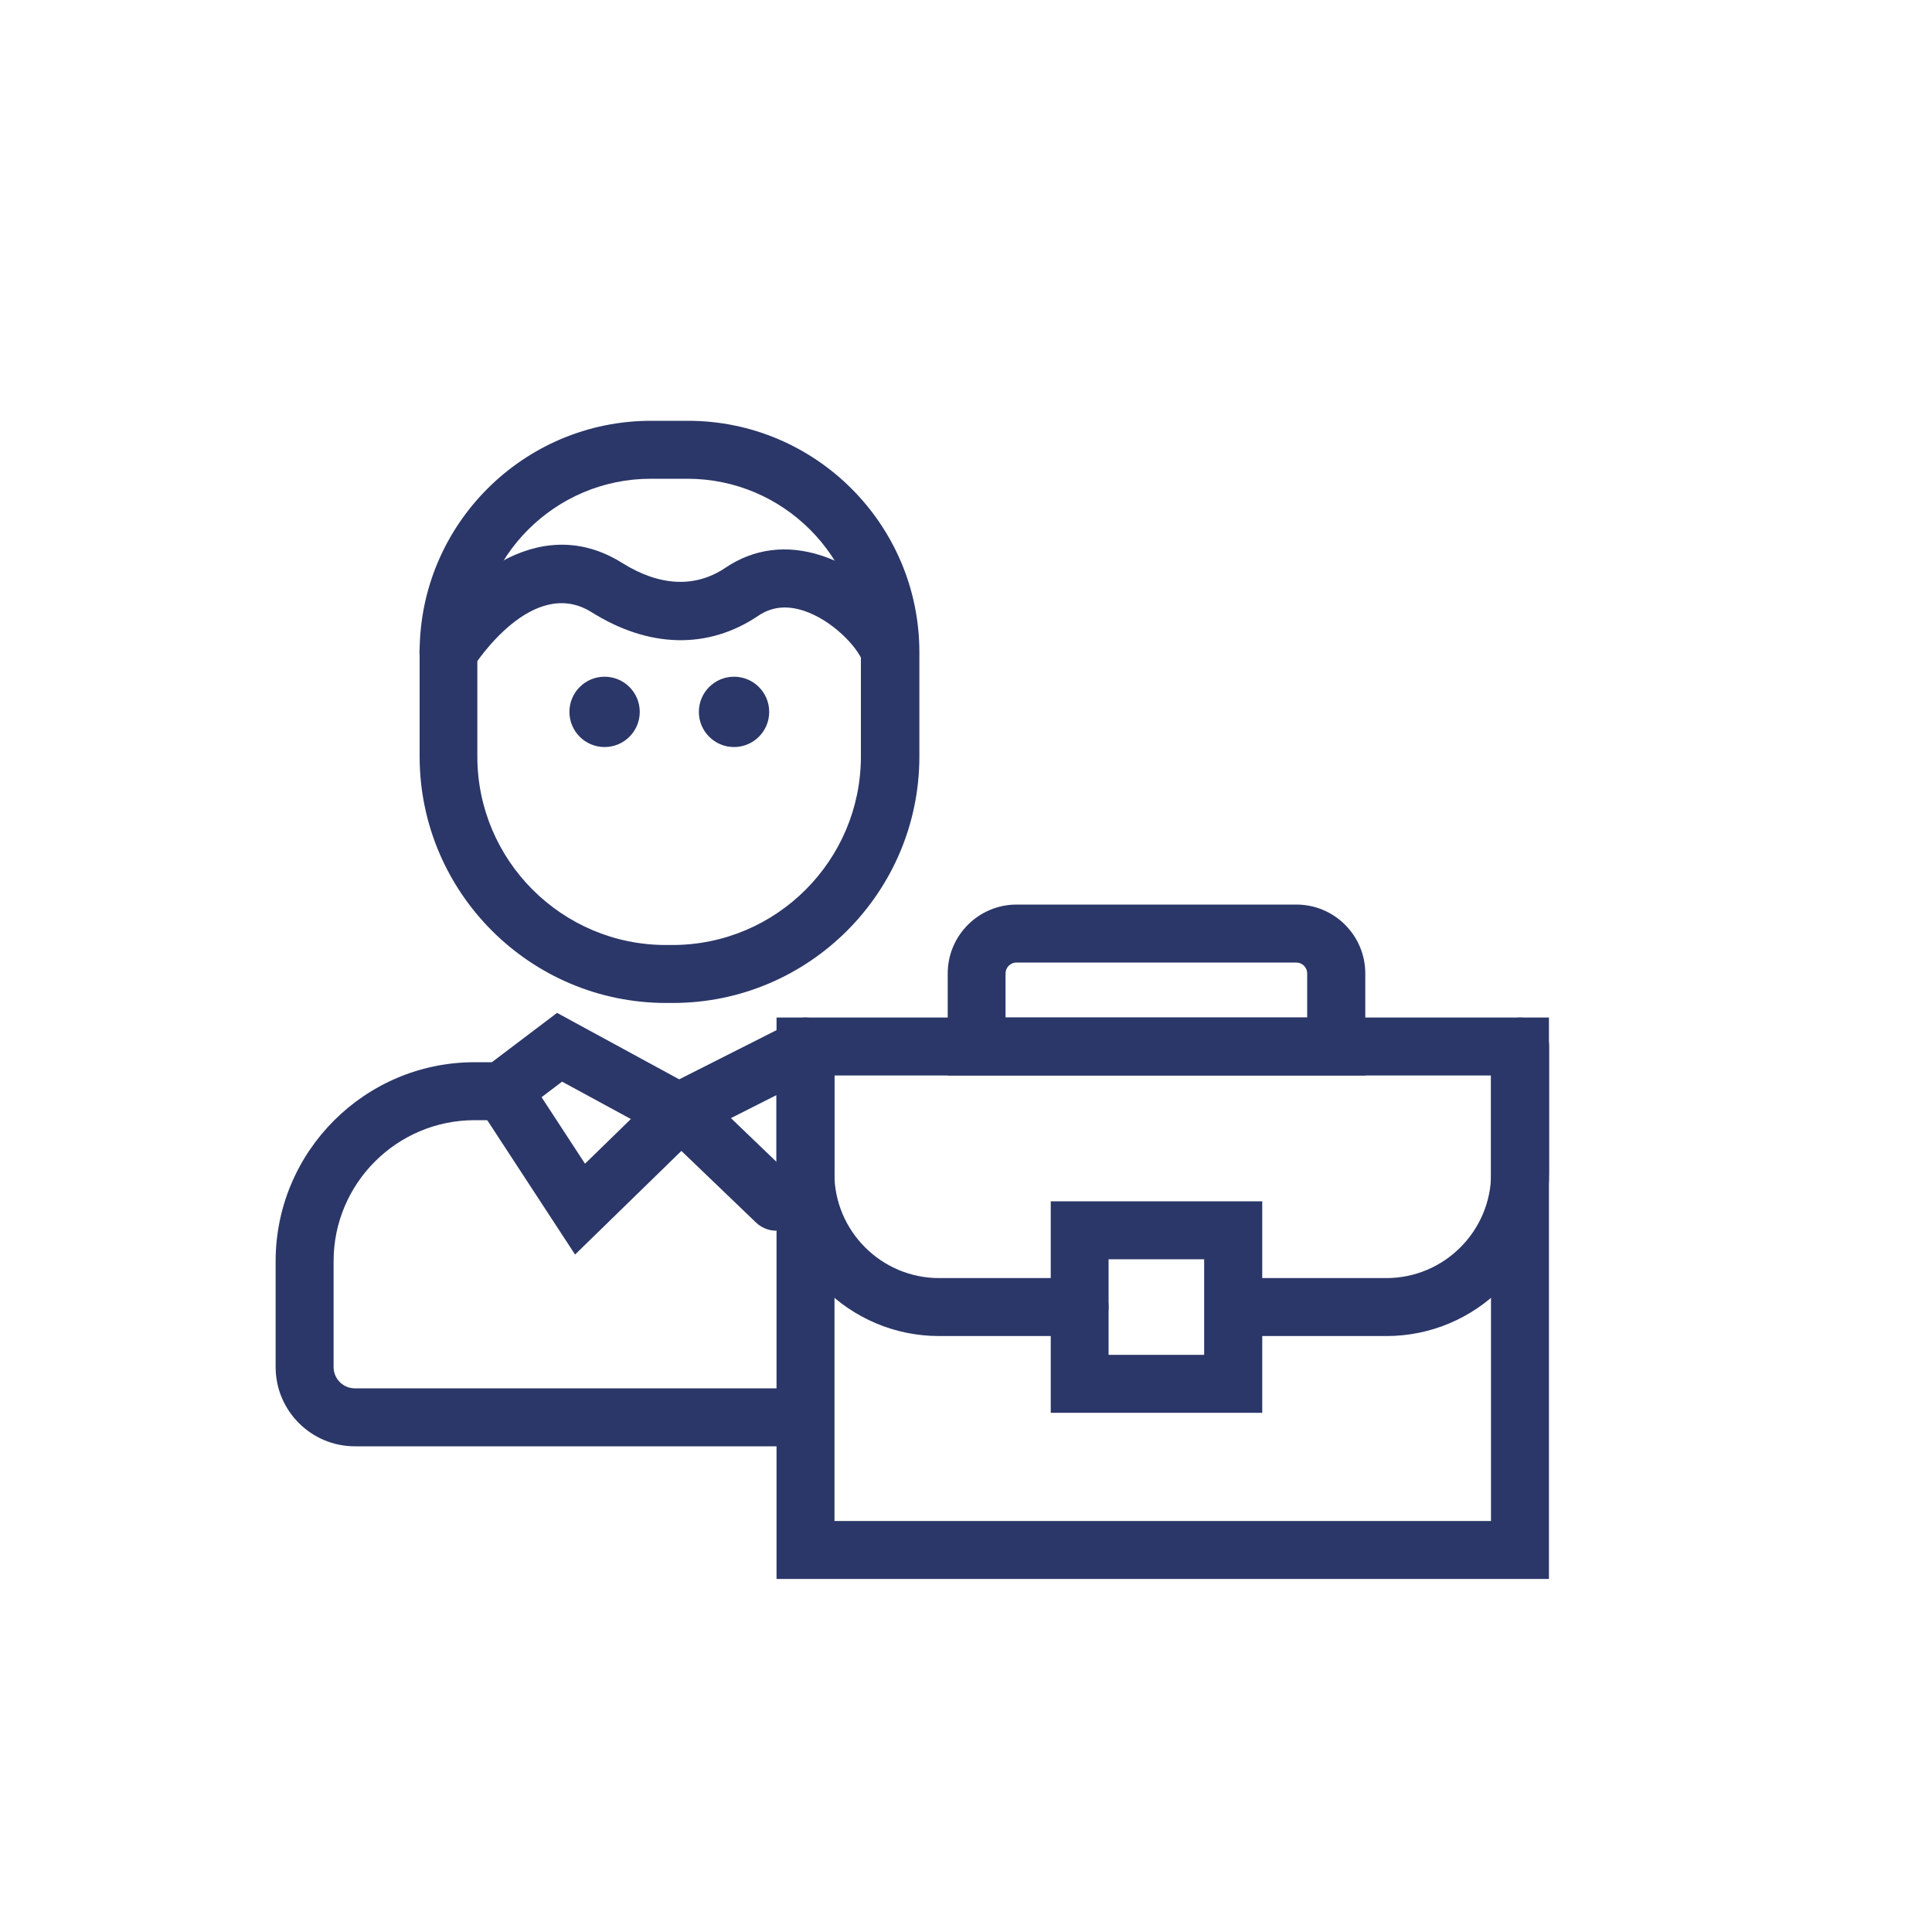 <?xml version="1.0" encoding="UTF-8"?>
<svg id="Capa_1" data-name="Capa 1" xmlns="http://www.w3.org/2000/svg" viewBox="0 0 150 150">
  <defs>
    <style>
      .cls-1 {
        fill: #2b3768;
      }
    </style>
  </defs>
  <path class="cls-1" d="M52.22,77.87h-.5c-10.56,0-19.14-8.59-19.14-19.14v-8.09c0-9.91,8.06-17.97,17.97-17.97h2.86c9.91,0,17.97,8.06,17.97,17.97v8.09c0,10.56-8.59,19.14-19.14,19.14ZM50.53,37.17c-7.43,0-13.47,6.04-13.47,13.47v8.09c0,8.07,6.57,14.64,14.64,14.64h.5c8.08,0,14.64-6.57,14.64-14.64v-8.09c0-7.43-6.04-13.47-13.47-13.47h-2.86Z"/>
  <path class="cls-1" d="M44.64,97.39l-8.66-13.25,7.27-5.5,13.25,7.21-11.85,11.55ZM42.05,85.19l3.37,5.16,3.56-3.47-5.34-2.9-1.6,1.21Z"/>
  <path class="cls-1" d="M60.26,95.55c-.56,0-1.12-.21-1.56-.63l-9.65-9.26,12.29-6.21c1.11-.56,2.46-.11,3.02,1,.56,1.11.11,2.46-1,3.02l-6.61,3.34,5.06,4.86c.9.86.93,2.28.07,3.18-.44.46-1.03.69-1.62.69Z"/>
  <path class="cls-1" d="M61.92,112.29H27.55c-3.39,0-6.15-2.76-6.15-6.15v-8.22c0-8.52,6.93-15.45,15.45-15.45h2.77c1.24,0,2.25,1.01,2.25,2.25s-1.01,2.25-2.25,2.25h-2.77c-6.04,0-10.95,4.91-10.95,10.95v8.22c0,.91.74,1.65,1.65,1.65h34.37c1.24,0,2.25,1.01,2.25,2.25s-1.01,2.25-2.25,2.25Z"/>
  <path class="cls-1" d="M69.11,52.88c-.92,0-1.79-.57-2.12-1.49-.42-1.17-2.37-3.24-4.58-3.97-1.35-.44-2.5-.31-3.54.39-3.88,2.62-8.48,2.52-12.94-.28-4.59-2.87-9.02,4-9.21,4.29-.67,1.05-2.05,1.36-3.1.7-1.05-.66-1.37-2.05-.71-3.1,2.39-3.81,8.7-9.91,15.4-5.71,2.91,1.82,5.68,1.95,8.03.36,2.2-1.48,4.77-1.81,7.45-.93,3.68,1.2,6.57,4.36,7.42,6.72.42,1.17-.19,2.46-1.35,2.88-.25.09-.51.13-.76.13Z"/>
  <circle class="cls-1" cx="46.94" cy="55.27" r="2.73"/>
  <circle class="cls-1" cx="56.99" cy="55.27" r="2.73"/>
  <path class="cls-1" d="M120.26,122.59h-59.97v-43.59h59.97v43.59ZM64.79,118.09h50.97v-34.59h-50.97v34.59Z"/>
  <path class="cls-1" d="M106,83.5h-32.42v-7.92c0-2.95,2.4-5.35,5.35-5.35h21.72c2.95,0,5.35,2.4,5.35,5.35v7.92ZM78.07,79h23.42v-3.42c0-.47-.38-.85-.85-.85h-21.72c-.47,0-.85.38-.85.85v3.42Z"/>
  <path class="cls-1" d="M83.82,103.73h-10.91c-6.96,0-12.63-5.66-12.63-12.63v-9.85c0-1.24,1.01-2.25,2.25-2.25s2.25,1.01,2.25,2.25v9.85c0,4.48,3.65,8.13,8.13,8.13h10.91c1.24,0,2.25,1.01,2.25,2.25s-1.01,2.25-2.25,2.25Z"/>
  <path class="cls-1" d="M107.64,103.73h-11.7c-1.24,0-2.25-1.01-2.25-2.25s1.01-2.25,2.25-2.25h11.7c4.48,0,8.13-3.65,8.13-8.13v-9.85c0-1.24,1.01-2.25,2.25-2.25s2.25,1.01,2.25,2.25v9.85c0,6.96-5.66,12.63-12.63,12.63Z"/>
  <path class="cls-1" d="M98,109.69h-16.42v-16.42h16.42v16.42ZM86.07,105.19h7.42v-7.42h-7.42v7.42Z"/>
</svg>